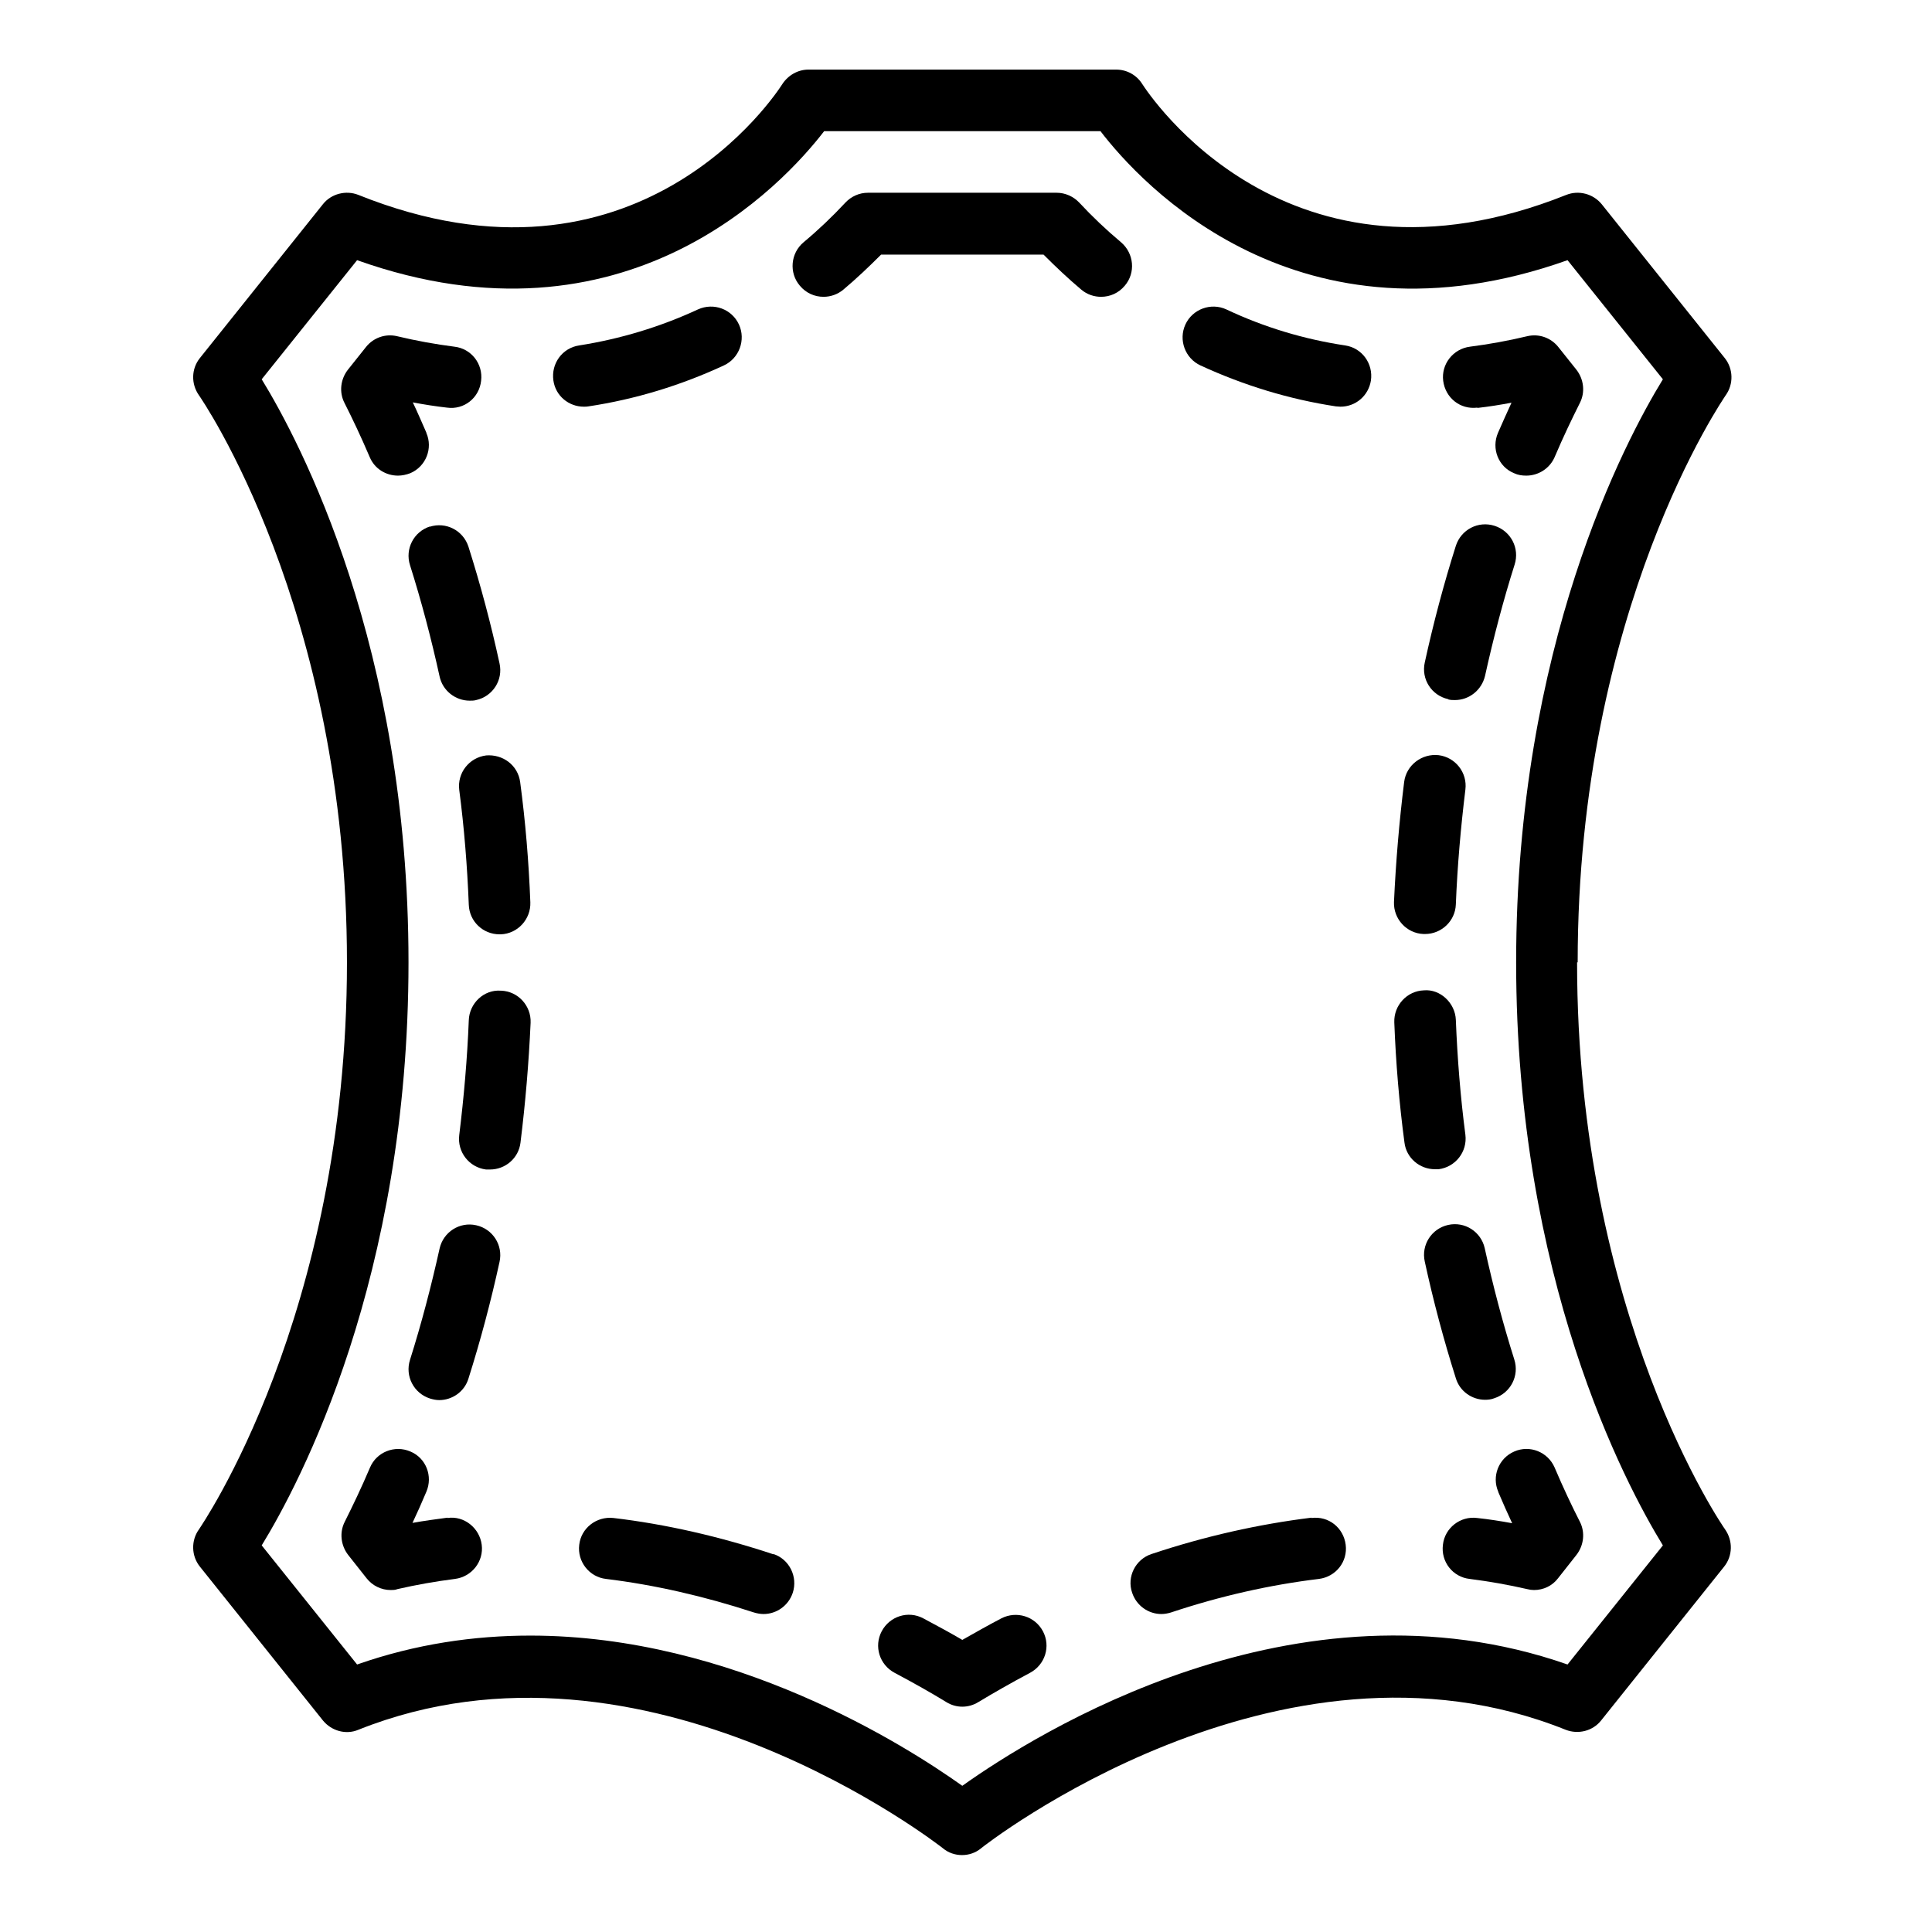 <svg version="1.0" preserveAspectRatio="xMidYMid meet" height="250" viewBox="0 0 187.5 187.5" zoomAndPan="magnify" width="250" xmlns:xlink="http://www.w3.org/1999/xlink" xmlns="http://www.w3.org/2000/svg"><defs><clipPath id="a3282d371a"><path clip-rule="nonzero" d="M 18.441 6.625 L 168.043 6.625 L 168.043 180.164 L 18.441 180.164 Z M 18.441 6.625"></path></clipPath></defs><g clip-path="url(#a3282d371a)"><path fill-rule="nonzero" fill-opacity="1" d="M 153.113 93.395 C 153.113 59.039 167.355 38.574 167.477 38.363 C 168.254 37.289 168.223 35.793 167.387 34.75 L 155.441 19.812 C 154.605 18.797 153.203 18.438 152.008 18.914 C 124.895 29.758 111.43 9.027 110.859 8.16 C 110.324 7.293 109.367 6.754 108.324 6.754 L 78.461 6.754 C 77.445 6.754 76.492 7.293 75.926 8.16 C 75.355 9.055 61.859 29.789 34.777 18.914 C 33.582 18.438 32.148 18.797 31.344 19.812 L 19.398 34.75 C 18.562 35.793 18.531 37.258 19.309 38.363 C 19.457 38.574 33.672 59.039 33.672 93.395 C 33.672 127.75 19.43 148.215 19.309 148.426 C 18.531 149.5 18.562 150.996 19.398 152.039 L 31.344 166.977 C 32.18 167.992 33.582 168.383 34.777 167.875 C 62.637 156.73 91.242 179.168 91.512 179.375 C 92.047 179.824 92.707 180.035 93.363 180.035 C 94.02 180.035 94.676 179.824 95.215 179.375 C 95.484 179.137 124.117 156.699 151.949 167.875 C 153.172 168.352 154.578 167.992 155.383 166.977 L 167.328 152.039 C 168.164 150.996 168.191 149.531 167.418 148.426 C 167.266 148.215 153.055 127.75 153.055 93.395 Z M 152.129 161.539 C 125.73 152.309 100.41 168.324 93.391 173.312 C 87.898 169.398 71.145 158.734 51.469 158.734 C 46.035 158.734 40.359 159.539 34.656 161.539 L 25.398 149.98 C 29.102 143.945 39.645 124.047 39.645 93.395 C 39.645 62.742 29.102 42.844 25.398 36.809 L 34.656 25.25 C 60.754 34.539 76.074 17.809 79.984 12.73 L 106.801 12.73 C 110.711 17.84 126.031 34.539 152.129 25.25 L 161.383 36.809 C 157.684 42.844 147.141 62.742 147.141 93.395 C 147.141 124.047 157.684 143.945 161.383 149.98 Z M 152.129 161.539" fill="#000000"></path></g><path fill-rule="nonzero" fill-opacity="1" d="M 97.184 157.059 C 95.812 157.777 94.559 158.492 93.391 159.152 C 92.227 158.465 90.945 157.777 89.602 157.059 C 88.137 156.281 86.344 156.852 85.57 158.312 C 84.793 159.777 85.359 161.57 86.824 162.348 C 88.676 163.332 90.375 164.289 91.84 165.188 C 92.316 165.484 92.855 165.633 93.391 165.633 C 93.93 165.633 94.469 165.484 94.945 165.188 C 96.438 164.289 98.109 163.332 99.961 162.348 C 101.426 161.57 101.992 159.777 101.215 158.312 C 100.438 156.852 98.648 156.312 97.184 157.059 Z M 97.184 157.059" fill="#000000"></path><path fill-rule="nonzero" fill-opacity="1" d="M 75.059 150.844 C 69.832 149.113 64.605 147.918 59.531 147.32 C 57.887 147.141 56.395 148.305 56.215 149.918 C 56.008 151.562 57.203 153.055 58.812 153.234 C 63.5 153.805 68.34 154.91 73.176 156.492 C 73.477 156.582 73.805 156.641 74.102 156.641 C 75.355 156.641 76.52 155.836 76.938 154.578 C 77.445 153.027 76.609 151.324 75.059 150.816 Z M 75.059 150.844" fill="#000000"></path><path fill-rule="nonzero" fill-opacity="1" d="M 43.438 147.289 C 42.301 147.441 41.168 147.59 40.031 147.797 C 40.48 146.844 40.926 145.855 41.375 144.781 C 42.031 143.258 41.344 141.496 39.824 140.867 C 38.301 140.211 36.539 140.926 35.91 142.422 C 35.074 144.391 34.238 146.125 33.461 147.68 C 32.926 148.723 33.074 149.98 33.789 150.906 L 35.582 153.176 C 36.148 153.895 37.016 154.312 37.91 154.312 C 38.121 154.312 38.359 154.312 38.57 154.223 C 40.391 153.805 42.27 153.473 44.152 153.234 C 45.793 153.027 46.961 151.531 46.75 149.918 C 46.543 148.277 45.02 147.082 43.438 147.32 Z M 43.438 147.289" fill="#000000"></path><path fill-rule="nonzero" fill-opacity="1" d="M 47.168 73.316 C 45.527 73.527 44.363 75.02 44.57 76.664 C 45.047 80.309 45.348 84.074 45.496 87.809 C 45.555 89.422 46.871 90.676 48.48 90.676 C 48.512 90.676 48.57 90.676 48.602 90.676 C 50.242 90.617 51.527 89.211 51.469 87.57 C 51.32 83.656 50.992 79.711 50.484 75.918 C 50.273 74.273 48.812 73.168 47.137 73.316 Z M 47.168 73.316" fill="#000000"></path><path fill-rule="nonzero" fill-opacity="1" d="M 41.734 51.09 C 40.152 51.598 39.285 53.273 39.793 54.855 C 40.898 58.352 41.852 61.965 42.66 65.641 C 42.957 67.043 44.211 68 45.586 68 C 45.793 68 46.004 68 46.211 67.941 C 47.824 67.582 48.84 66 48.48 64.387 C 47.645 60.531 46.629 56.738 45.465 53.062 C 44.957 51.48 43.285 50.613 41.703 51.121 Z M 41.734 51.09" fill="#000000"></path><path fill-rule="nonzero" fill-opacity="1" d="M 48.602 96.145 C 46.961 96.023 45.555 97.367 45.496 99.012 C 45.348 102.746 45.02 106.48 44.57 110.156 C 44.363 111.797 45.527 113.293 47.168 113.5 C 47.289 113.5 47.406 113.5 47.555 113.5 C 49.051 113.5 50.332 112.395 50.512 110.902 C 50.992 107.047 51.32 103.133 51.496 99.25 C 51.559 97.605 50.273 96.203 48.633 96.145 Z M 48.602 96.145" fill="#000000"></path><path fill-rule="nonzero" fill-opacity="1" d="M 46.211 118.91 C 44.602 118.551 43.02 119.566 42.66 121.18 C 41.852 124.824 40.898 128.469 39.793 131.965 C 39.285 133.547 40.152 135.219 41.734 135.727 C 42.031 135.816 42.332 135.879 42.629 135.879 C 43.883 135.879 45.078 135.07 45.465 133.785 C 46.629 130.113 47.645 126.289 48.48 122.465 C 48.84 120.852 47.824 119.266 46.211 118.91 Z M 46.211 118.91" fill="#000000"></path><path fill-rule="nonzero" fill-opacity="1" d="M 41.375 41.98 C 40.926 40.965 40.508 39.977 40.062 39.051 C 41.168 39.262 42.301 39.438 43.375 39.559 C 45.047 39.797 46.512 38.602 46.691 36.961 C 46.898 35.316 45.734 33.824 44.094 33.645 C 42.242 33.406 40.391 33.074 38.539 32.629 C 37.402 32.359 36.238 32.777 35.523 33.672 L 33.762 35.883 C 33.043 36.809 32.895 38.066 33.434 39.109 C 34.207 40.633 35.043 42.398 35.883 44.367 C 36.359 45.504 37.465 46.16 38.629 46.16 C 39.016 46.16 39.434 46.07 39.824 45.922 C 41.344 45.266 42.031 43.504 41.375 42.008 Z M 41.375 41.98" fill="#000000"></path><path fill-rule="nonzero" fill-opacity="1" d="M 57.113 39.438 C 61.652 38.754 66.07 37.406 70.25 35.465 C 71.742 34.777 72.398 32.984 71.715 31.492 C 71.027 30 69.266 29.34 67.742 30.027 C 64.07 31.73 60.188 32.898 56.215 33.523 C 54.574 33.762 53.469 35.285 53.707 36.93 C 53.918 38.422 55.199 39.469 56.664 39.469 C 56.812 39.469 56.961 39.469 57.113 39.438 Z M 57.113 39.438" fill="#000000"></path><path fill-rule="nonzero" fill-opacity="1" d="M 108.801 23.516 C 107.336 22.289 105.992 21.008 104.738 19.66 C 104.172 19.062 103.367 18.707 102.559 18.707 L 84.227 18.707 C 83.391 18.707 82.613 19.062 82.047 19.66 C 80.793 21.008 79.418 22.32 77.984 23.516 C 76.73 24.562 76.551 26.473 77.625 27.727 C 78.223 28.445 79.059 28.805 79.926 28.805 C 80.613 28.805 81.297 28.566 81.836 28.117 C 83.121 27.039 84.344 25.875 85.508 24.711 L 101.277 24.711 C 102.441 25.875 103.664 27.039 104.949 28.117 C 105.516 28.594 106.203 28.805 106.859 28.805 C 107.727 28.805 108.562 28.445 109.16 27.727 C 110.234 26.473 110.055 24.59 108.801 23.516 Z M 108.801 23.516" fill="#000000"></path><path fill-rule="nonzero" fill-opacity="1" d="M 130.539 33.523 C 126.566 32.926 122.684 31.762 119.012 30.027 C 117.52 29.34 115.727 30 115.043 31.492 C 114.355 32.984 115.012 34.777 116.504 35.465 C 120.715 37.406 125.133 38.754 129.645 39.438 C 129.793 39.438 129.941 39.469 130.09 39.469 C 131.555 39.469 132.809 38.422 133.047 36.93 C 133.285 35.285 132.18 33.762 130.539 33.523 Z M 130.539 33.523" fill="#000000"></path><path fill-rule="nonzero" fill-opacity="1" d="M 143.379 39.59 C 144.484 39.469 145.59 39.289 146.691 39.082 C 146.273 40.008 145.828 40.965 145.379 42.008 C 144.723 43.531 145.41 45.297 146.934 45.922 C 147.32 46.102 147.707 46.16 148.125 46.16 C 149.293 46.16 150.395 45.473 150.875 44.367 C 151.711 42.398 152.547 40.664 153.324 39.109 C 153.859 38.066 153.711 36.809 152.992 35.883 L 151.23 33.672 C 150.516 32.777 149.352 32.359 148.215 32.629 C 146.363 33.074 144.512 33.406 142.664 33.645 C 141.02 33.852 139.855 35.348 140.062 36.961 C 140.273 38.602 141.707 39.77 143.379 39.559 Z M 143.379 39.59" fill="#000000"></path><path fill-rule="nonzero" fill-opacity="1" d="M 138.184 90.645 C 138.184 90.645 138.273 90.645 138.301 90.645 C 139.887 90.645 141.23 89.391 141.289 87.777 C 141.438 84.043 141.766 80.309 142.215 76.633 C 142.422 74.992 141.258 73.496 139.617 73.289 C 138.004 73.109 136.48 74.246 136.273 75.887 C 135.793 79.742 135.465 83.656 135.285 87.539 C 135.227 89.184 136.512 90.586 138.152 90.645 Z M 138.184 90.645" fill="#000000"></path><path fill-rule="nonzero" fill-opacity="1" d="M 140.57 67.883 C 140.781 67.941 140.988 67.941 141.199 67.941 C 142.574 67.941 143.797 66.984 144.125 65.582 C 144.93 61.938 145.887 58.289 146.992 54.797 C 147.5 53.211 146.633 51.539 145.051 51.031 C 143.469 50.523 141.797 51.391 141.289 52.973 C 140.125 56.648 139.109 60.473 138.273 64.297 C 137.914 65.91 138.93 67.492 140.543 67.852 Z M 140.57 67.883" fill="#000000"></path><path fill-rule="nonzero" fill-opacity="1" d="M 139.617 113.473 C 141.258 113.262 142.422 111.77 142.215 110.125 C 141.738 106.48 141.438 102.715 141.289 98.98 C 141.23 97.34 139.766 95.965 138.184 96.113 C 136.539 96.172 135.258 97.578 135.316 99.219 C 135.465 103.133 135.793 107.078 136.301 110.871 C 136.48 112.395 137.793 113.473 139.258 113.473 C 139.379 113.473 139.496 113.473 139.645 113.473 Z M 139.617 113.473" fill="#000000"></path><path fill-rule="nonzero" fill-opacity="1" d="M 144.125 135.848 C 144.426 135.848 144.723 135.816 145.02 135.699 C 146.605 135.191 147.469 133.516 146.961 131.934 C 145.855 128.438 144.902 124.824 144.094 121.148 C 143.738 119.535 142.156 118.52 140.543 118.879 C 138.93 119.238 137.914 120.82 138.273 122.434 C 139.109 126.289 140.125 130.082 141.289 133.758 C 141.676 135.043 142.871 135.848 144.125 135.848 Z M 144.125 135.848" fill="#000000"></path><path fill-rule="nonzero" fill-opacity="1" d="M 145.41 144.809 C 145.855 145.855 146.305 146.871 146.754 147.828 C 145.617 147.617 144.484 147.441 143.348 147.32 C 141.738 147.109 140.215 148.277 140.035 149.918 C 139.824 151.562 140.988 153.055 142.633 153.234 C 144.512 153.473 146.395 153.805 148.215 154.223 C 148.426 154.281 148.664 154.312 148.875 154.312 C 149.77 154.312 150.637 153.922 151.203 153.176 L 152.992 150.906 C 153.711 149.98 153.859 148.723 153.324 147.68 C 152.547 146.156 151.711 144.391 150.875 142.422 C 150.215 140.898 148.453 140.211 146.961 140.867 C 145.438 141.523 144.754 143.285 145.41 144.781 Z M 145.41 144.809" fill="#000000"></path><path fill-rule="nonzero" fill-opacity="1" d="M 127.285 147.289 C 122.18 147.918 116.953 149.082 111.758 150.816 C 110.203 151.324 109.336 153.027 109.875 154.578 C 110.293 155.836 111.457 156.641 112.711 156.641 C 113.012 156.641 113.34 156.582 113.637 156.492 C 118.477 154.879 123.281 153.805 128 153.234 C 129.645 153.027 130.809 151.562 130.598 149.918 C 130.391 148.277 128.957 147.109 127.285 147.32 Z M 127.285 147.289" fill="#000000"></path></svg>